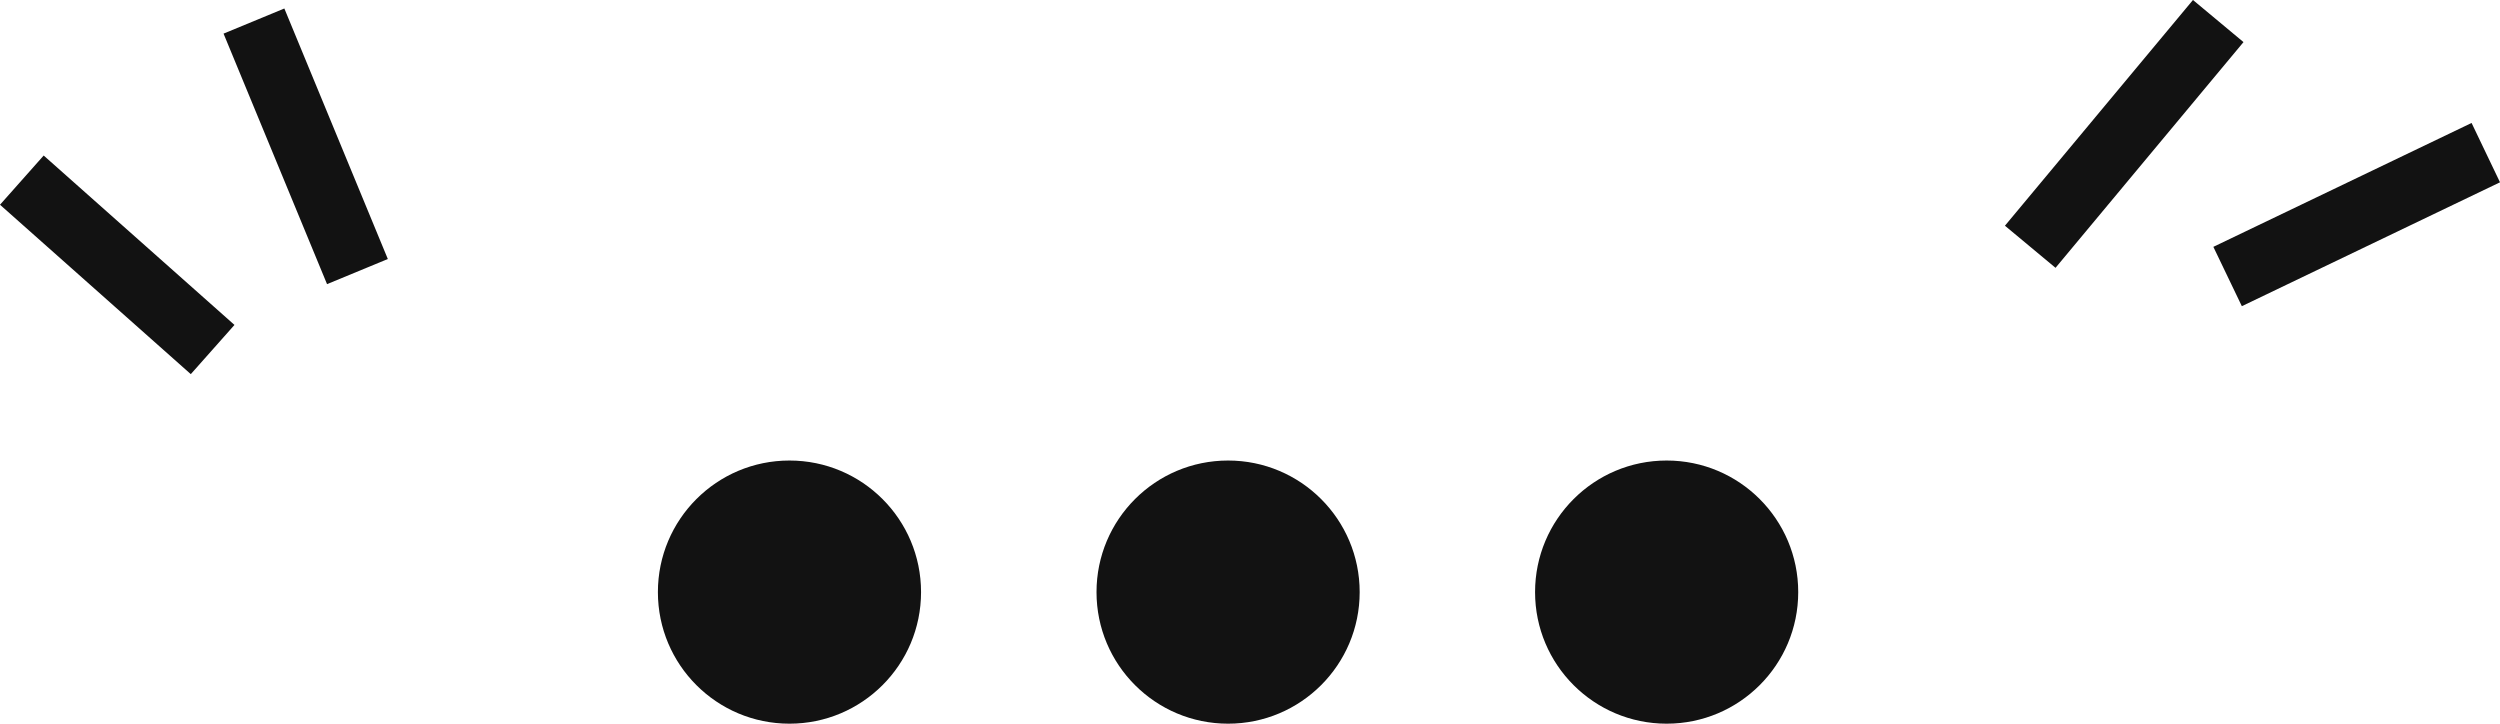 <?xml version="1.0" encoding="UTF-8"?>
<svg width="38px" height="11px" viewBox="0 0 38 11" version="1.1" xmlns="http://www.w3.org/2000/svg" xmlns:xlink="http://www.w3.org/1999/xlink">
    <!-- Generator: Sketch 50.2 (55047) - http://www.bohemiancoding.com/sketch -->
    <title>Combined Shape</title>
    <desc>Created with Sketch.</desc>
    <defs></defs>
    <g id="Page-1" stroke="none" stroke-width="1" fill="none" fill-rule="evenodd">
        <g id="ios-链接引导" transform="translate(-182, -187)" fill="#121212">
            <g id="分享内容" transform="translate(78, 180)">
                <g id="内容" transform="translate(18, 0)">
                    <path d="M98,18 C96.895,18 96,17.105 96,16 C96,14.895 96.895,14 98,14 C99.105,14 100,14.895 100,16 C100,17.105 99.105,18 98,18 Z M104.667,18 C103.562,18 102.667,17.105 102.667,16 C102.667,14.895 103.562,14 104.667,14 C105.771,14 106.667,14.895 106.667,16 C106.667,17.105 105.771,18 104.667,18 Z M111.333,18 C110.229,18 109.333,17.105 109.333,16 C109.333,14.895 110.229,14 111.333,14 C112.438,14 113.333,14.895 113.333,16 C113.333,17.105 112.438,18 111.333,18 Z M86,10.112 L86.664,9.364 L89.564,11.939 L88.9,12.687 L86,10.112 Z M89.398,7.511 L90.322,7.129 L91.895,10.937 L90.971,11.319 L89.398,7.511 Z M119.333,7 L120.101,7.64 L117.244,11.071 L116.475,10.431 L119.333,7 Z M123.568,8.869 L124,9.771 L120.076,11.654 L119.643,10.752 L123.568,8.869 Z" id="Combined-Shape"></path>
                </g>
            </g>
        </g>
    </g>
</svg>